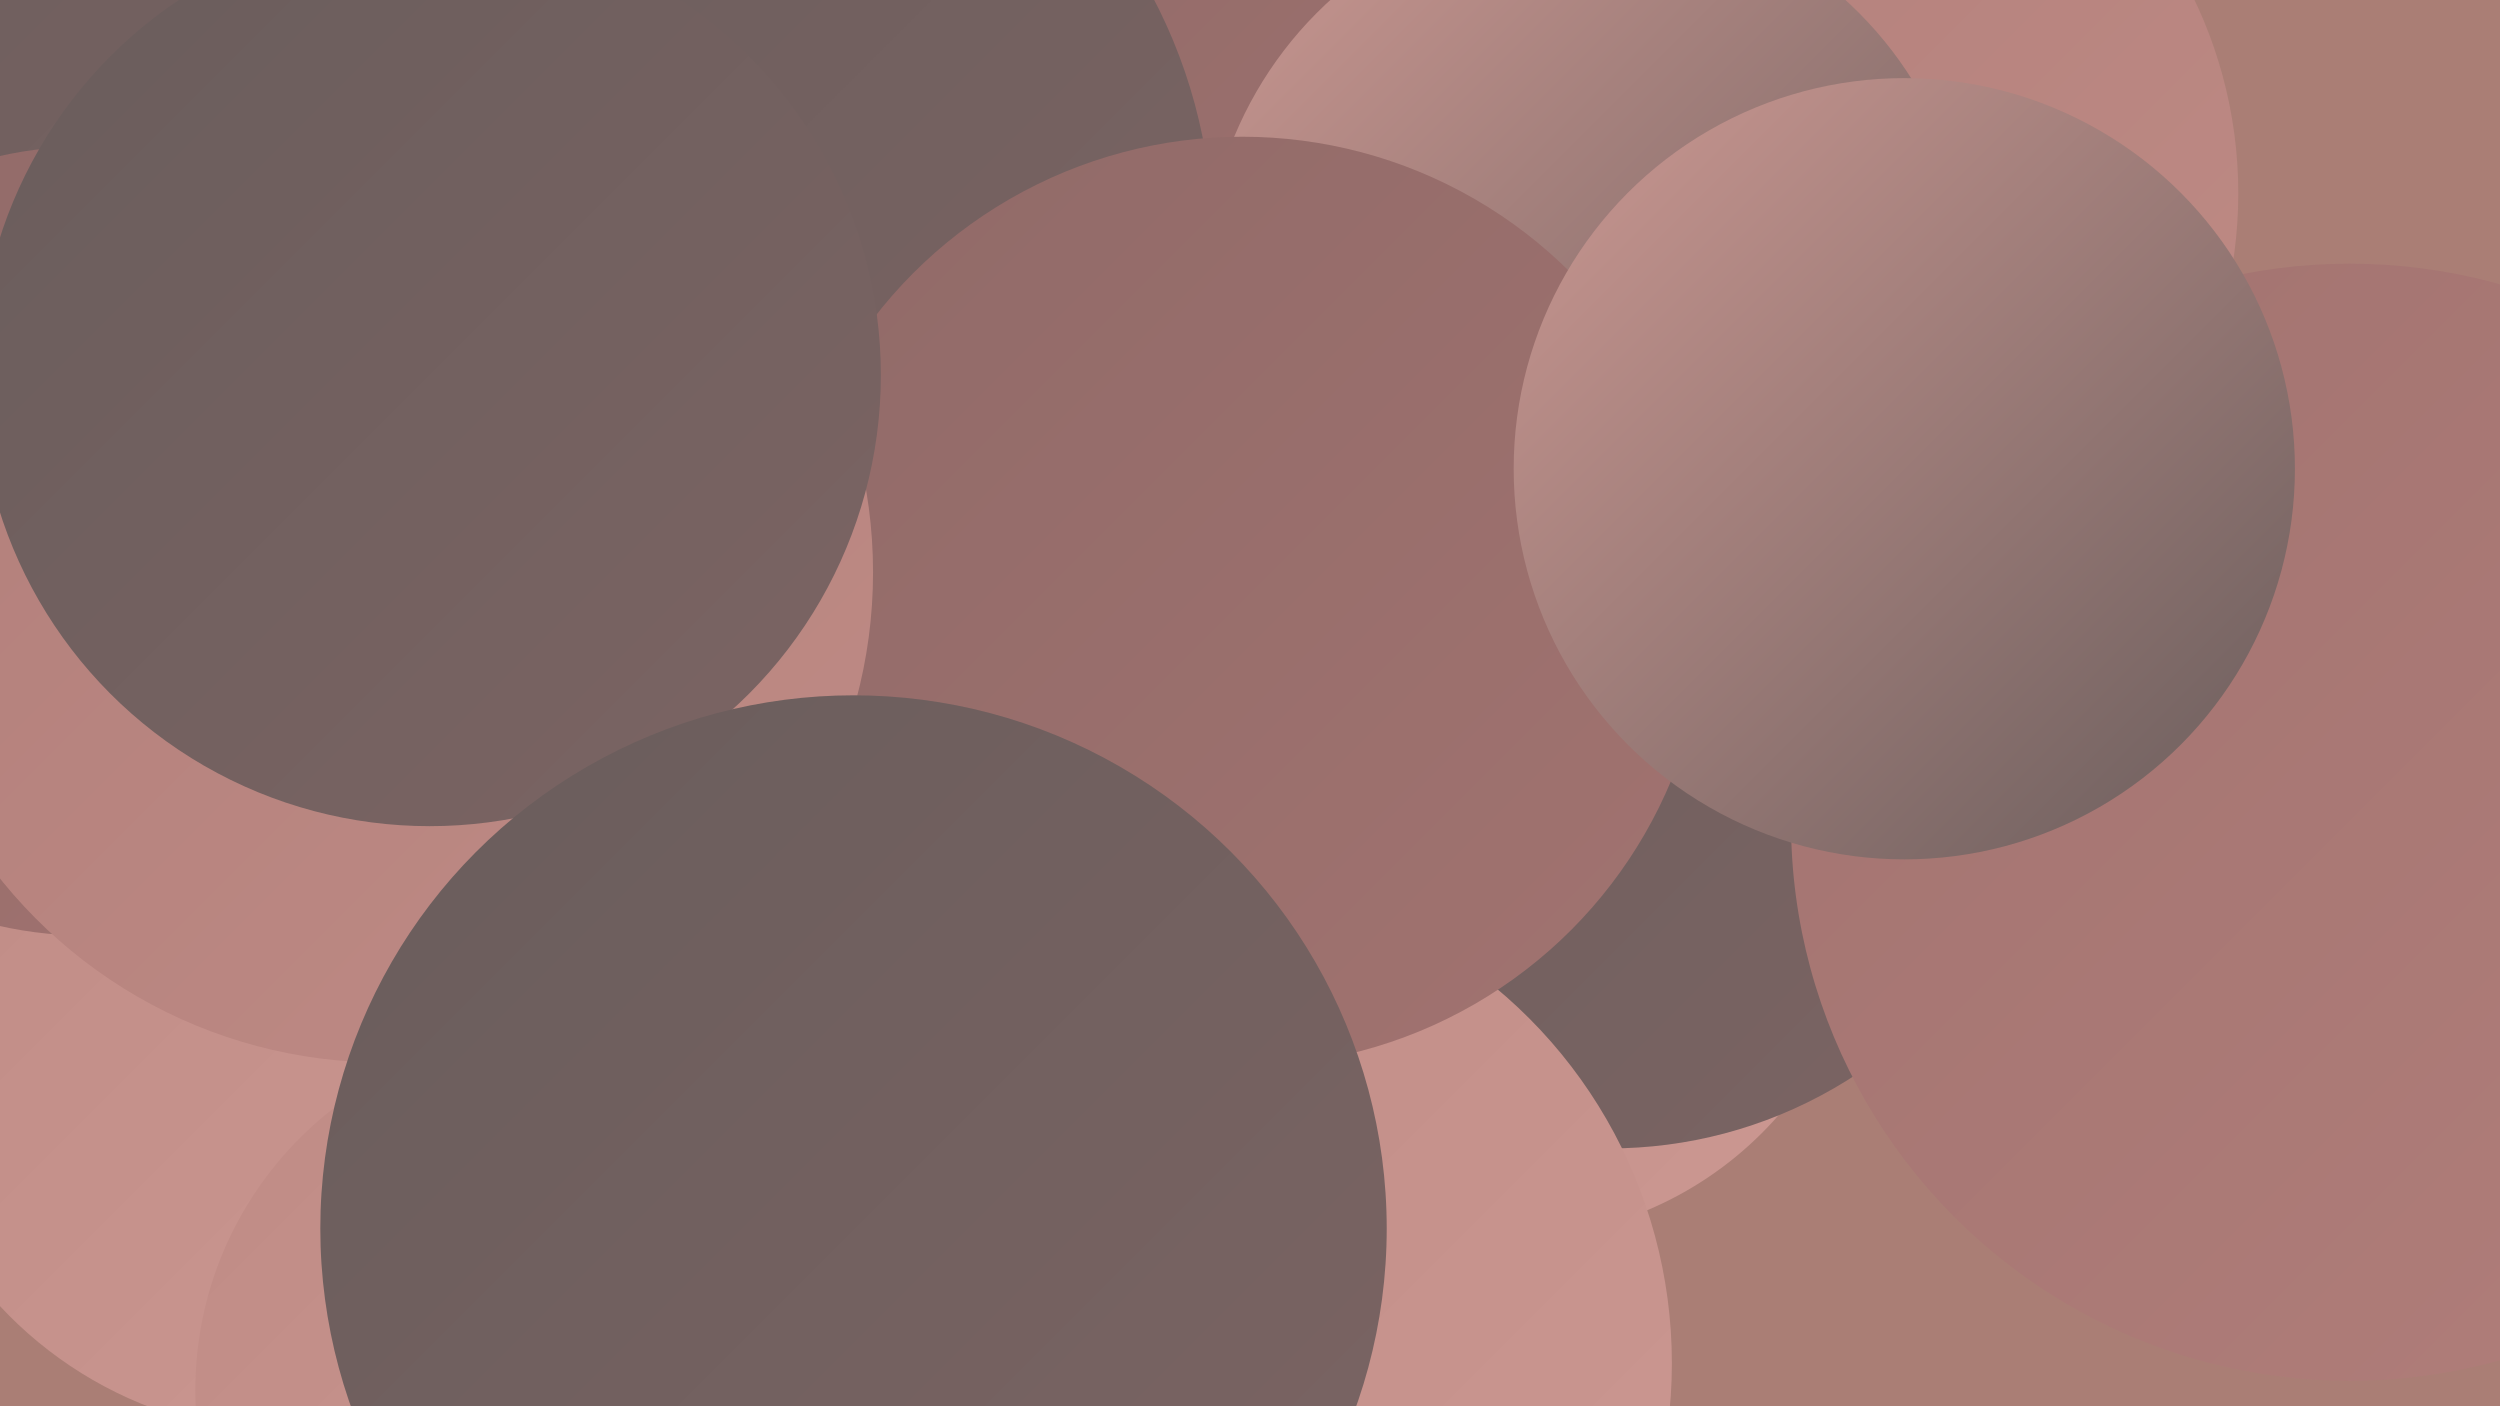 <?xml version="1.0" encoding="UTF-8"?><svg width="1280" height="720" xmlns="http://www.w3.org/2000/svg"><defs><linearGradient id="grad0" x1="0%" y1="0%" x2="100%" y2="100%"><stop offset="0%" style="stop-color:#695d5c;stop-opacity:1" /><stop offset="100%" style="stop-color:#7c6463;stop-opacity:1" /></linearGradient><linearGradient id="grad1" x1="0%" y1="0%" x2="100%" y2="100%"><stop offset="0%" style="stop-color:#7c6463;stop-opacity:1" /><stop offset="100%" style="stop-color:#906a68;stop-opacity:1" /></linearGradient><linearGradient id="grad2" x1="0%" y1="0%" x2="100%" y2="100%"><stop offset="0%" style="stop-color:#906a68;stop-opacity:1" /><stop offset="100%" style="stop-color:#a27370;stop-opacity:1" /></linearGradient><linearGradient id="grad3" x1="0%" y1="0%" x2="100%" y2="100%"><stop offset="0%" style="stop-color:#a27370;stop-opacity:1" /><stop offset="100%" style="stop-color:#b17e7a;stop-opacity:1" /></linearGradient><linearGradient id="grad4" x1="0%" y1="0%" x2="100%" y2="100%"><stop offset="0%" style="stop-color:#b17e7a;stop-opacity:1" /><stop offset="100%" style="stop-color:#bf8b85;stop-opacity:1" /></linearGradient><linearGradient id="grad5" x1="0%" y1="0%" x2="100%" y2="100%"><stop offset="0%" style="stop-color:#bf8b85;stop-opacity:1" /><stop offset="100%" style="stop-color:#cc9892;stop-opacity:1" /></linearGradient><linearGradient id="grad6" x1="0%" y1="0%" x2="100%" y2="100%"><stop offset="0%" style="stop-color:#cc9892;stop-opacity:1" /><stop offset="100%" style="stop-color:#695d5c;stop-opacity:1" /></linearGradient></defs><rect width="1280" height="720" fill="#aa7e75" /><circle cx="150" cy="529" r="205" fill="url(#grad5)" /><circle cx="404" cy="555" r="206" fill="url(#grad3)" /><circle cx="772" cy="450" r="184" fill="url(#grad5)" /><circle cx="667" cy="32" r="232" fill="url(#grad3)" /><circle cx="824" cy="358" r="230" fill="url(#grad0)" /><circle cx="283" cy="712" r="183" fill="url(#grad5)" /><circle cx="688" cy="132" r="262" fill="url(#grad0)" /><circle cx="916" cy="99" r="230" fill="url(#grad4)" /><circle cx="691" cy="27" r="197" fill="url(#grad2)" /><circle cx="354" cy="123" r="267" fill="url(#grad0)" /><circle cx="606" cy="698" r="250" fill="url(#grad5)" /><circle cx="813" cy="145" r="196" fill="url(#grad6)" /><circle cx="1203" cy="421" r="286" fill="url(#grad3)" /><circle cx="5" cy="84" r="277" fill="url(#grad0)" /><circle cx="44" cy="277" r="202" fill="url(#grad2)" /><circle cx="636" cy="308" r="238" fill="url(#grad2)" /><circle cx="196" cy="293" r="251" fill="url(#grad4)" /><circle cx="975" cy="240" r="200" fill="url(#grad6)" /><circle cx="220" cy="192" r="231" fill="url(#grad0)" /><circle cx="437" cy="629" r="273" fill="url(#grad0)" /></svg>